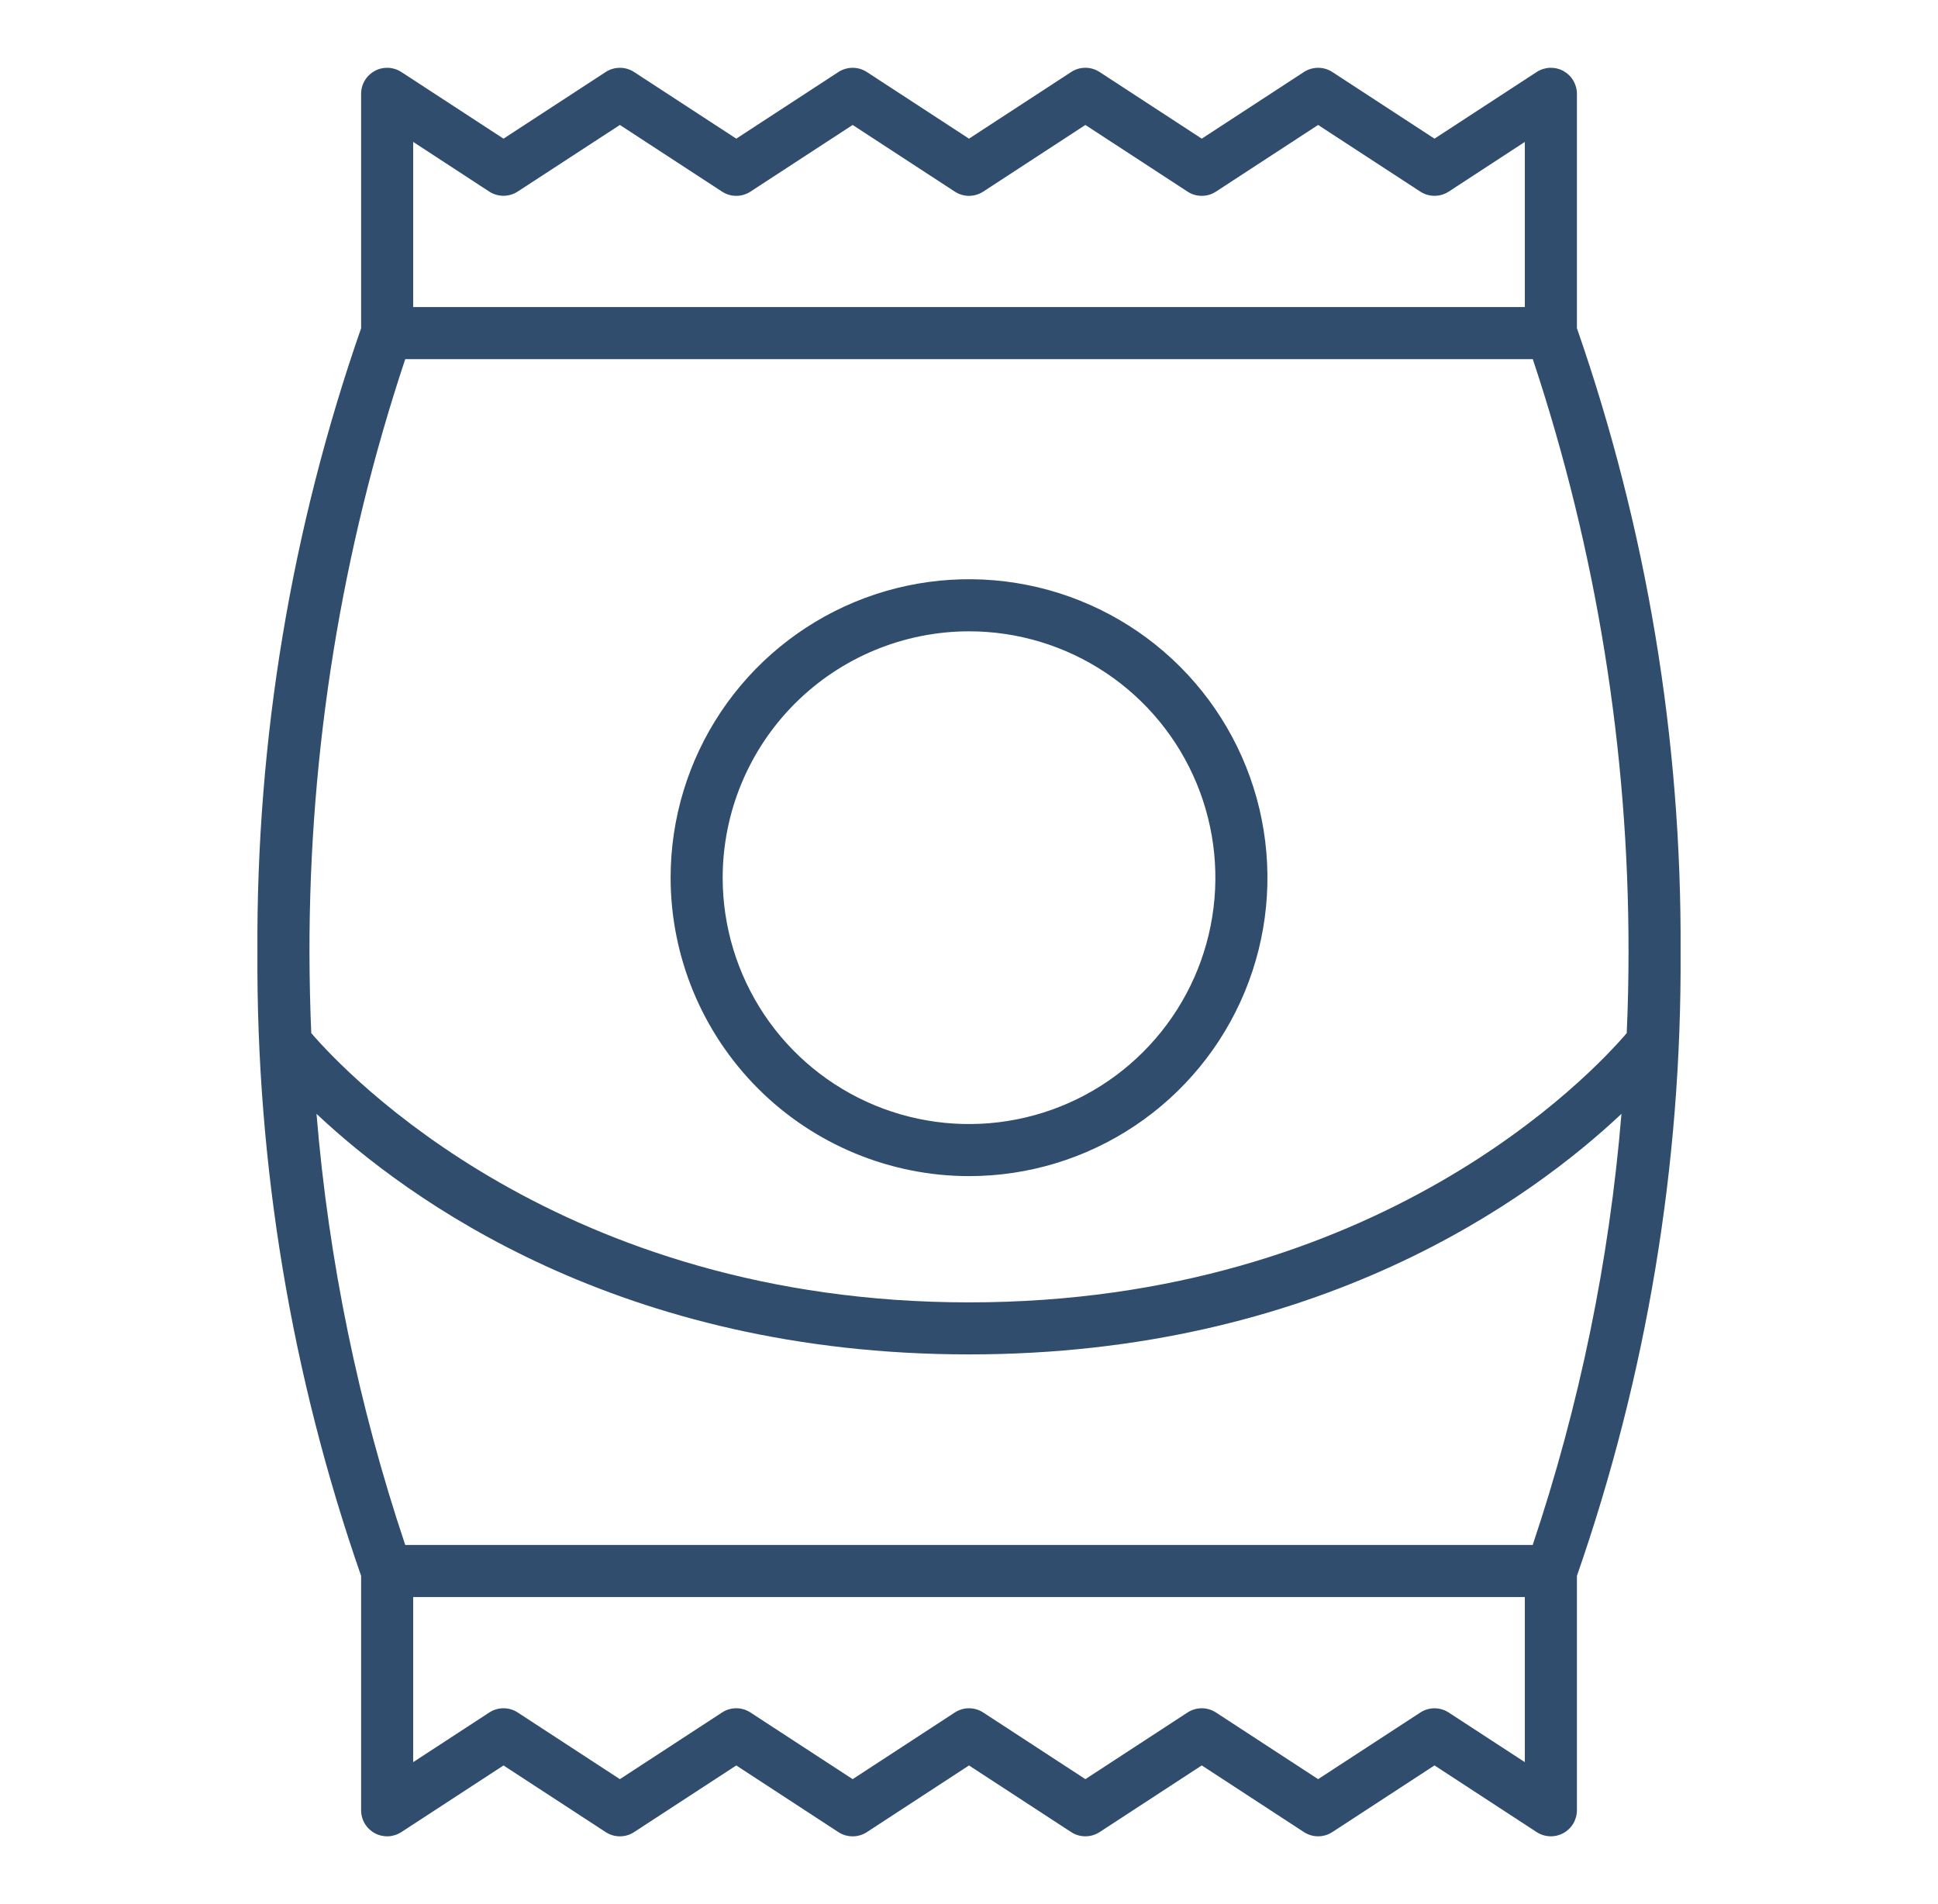 <svg xmlns="http://www.w3.org/2000/svg" fill="none" viewBox="0 0 57 56" height="56" width="57">
<path fill="#304D6E" d="M49.429 28C49.465 21.755 48.433 15.55 46.38 9.653V2.759C46.38 2.621 46.342 2.486 46.272 2.368C46.201 2.249 46.1 2.152 45.979 2.086C45.857 2.02 45.721 1.989 45.583 1.994C45.445 2 45.311 2.043 45.196 2.118L42.191 4.078L39.187 2.118C39.063 2.037 38.917 1.994 38.769 1.994C38.62 1.994 38.475 2.037 38.35 2.118L35.346 4.078L32.342 2.118C32.217 2.037 32.072 1.993 31.923 1.993C31.774 1.993 31.629 2.037 31.505 2.118L28.5 4.078L25.496 2.118C25.372 2.037 25.226 1.994 25.078 1.994C24.929 1.994 24.784 2.037 24.659 2.118L21.655 4.078L18.65 2.118C18.526 2.037 18.381 1.994 18.232 1.994C18.083 1.994 17.938 2.037 17.814 2.118L14.809 4.078L11.805 2.118C11.689 2.043 11.556 2 11.418 1.994C11.28 1.989 11.143 2.02 11.022 2.086C10.901 2.152 10.799 2.249 10.729 2.367C10.658 2.486 10.621 2.621 10.621 2.759V9.653C8.567 15.55 7.536 21.755 7.571 28C7.536 34.245 8.567 40.45 10.621 46.347V53.241C10.621 53.379 10.658 53.514 10.729 53.633C10.799 53.751 10.901 53.848 11.022 53.914C11.143 53.98 11.28 54.011 11.418 54.006C11.556 54 11.689 53.957 11.805 53.882L14.809 51.922L17.814 53.882C17.938 53.963 18.083 54.007 18.232 54.007C18.381 54.007 18.526 53.963 18.65 53.882L21.655 51.922L24.659 53.883C24.784 53.964 24.929 54.007 25.078 54.007C25.226 54.007 25.372 53.964 25.496 53.883L28.5 51.922L31.505 53.882C31.629 53.963 31.774 54.006 31.923 54.006C32.072 54.006 32.217 53.963 32.342 53.882L35.346 51.921L38.35 53.881C38.475 53.962 38.62 54.006 38.769 54.006C38.917 54.006 39.063 53.962 39.187 53.881L42.191 51.921L45.196 53.882C45.311 53.957 45.445 54 45.583 54.005C45.721 54.011 45.857 53.979 45.979 53.913C46.1 53.848 46.201 53.751 46.272 53.632C46.342 53.514 46.38 53.378 46.38 53.24V46.347C48.433 40.45 49.465 34.245 49.429 28ZM11.919 45.438C10.542 41.332 9.665 37.075 9.309 32.758C11.987 35.277 18.243 39.833 28.5 39.833C38.758 39.833 45.013 35.277 47.69 32.758C47.334 37.075 46.457 41.332 45.079 45.438H11.919ZM14.389 5.634C14.513 5.715 14.659 5.758 14.807 5.758C14.956 5.758 15.102 5.715 15.226 5.634L18.232 3.675L21.236 5.635C21.361 5.716 21.506 5.76 21.655 5.76C21.803 5.76 21.949 5.716 22.073 5.635L25.078 3.675L28.082 5.635C28.206 5.716 28.351 5.76 28.5 5.76C28.649 5.76 28.794 5.716 28.919 5.635L31.923 3.675L34.927 5.635C35.052 5.717 35.197 5.76 35.346 5.76C35.494 5.76 35.64 5.717 35.764 5.635L38.768 3.675L41.773 5.635C41.897 5.716 42.043 5.759 42.191 5.759C42.34 5.759 42.485 5.716 42.61 5.635L44.848 4.174V9.03H12.152V4.173L14.389 5.634ZM11.919 10.562H45.082C46.953 16.185 47.904 22.073 47.898 28C47.898 28.812 47.88 29.607 47.845 30.384C46.844 31.555 40.548 38.303 28.5 38.303C16.487 38.303 10.159 31.552 9.155 30.384C9.121 29.608 9.104 28.814 9.102 28.001C9.096 22.074 10.047 16.185 11.919 10.562ZM42.61 50.366C42.485 50.285 42.34 50.241 42.191 50.241C42.043 50.241 41.897 50.285 41.773 50.366L38.768 52.325L35.764 50.365C35.64 50.284 35.494 50.24 35.346 50.24C35.197 50.24 35.052 50.284 34.927 50.365L31.923 52.325L28.919 50.365C28.794 50.284 28.649 50.24 28.5 50.24C28.351 50.24 28.206 50.284 28.082 50.365L25.078 52.325L22.073 50.365C21.949 50.283 21.803 50.24 21.655 50.24C21.506 50.24 21.361 50.283 21.236 50.365L18.232 52.325L15.228 50.365C15.103 50.283 14.958 50.24 14.809 50.24C14.661 50.24 14.515 50.283 14.39 50.365L12.152 51.825V46.969H44.848V51.825L42.61 50.366Z"></path>
<path fill="#304D6E" d="M28.501 34.59C30.237 34.59 31.934 34.075 33.377 33.11C34.821 32.146 35.945 30.775 36.61 29.171C37.274 27.568 37.448 25.803 37.109 24.1C36.771 22.398 35.935 20.834 34.707 19.606C33.48 18.379 31.916 17.543 30.213 17.204C28.511 16.865 26.746 17.039 25.142 17.703C23.538 18.368 22.167 19.493 21.203 20.936C20.238 22.38 19.724 24.077 19.724 25.812C19.726 28.14 20.652 30.37 22.297 32.016C23.943 33.661 26.174 34.587 28.501 34.59ZM28.501 18.567C29.934 18.567 31.335 18.992 32.526 19.788C33.718 20.584 34.647 21.716 35.195 23.04C35.743 24.364 35.887 25.821 35.607 27.226C35.328 28.632 34.638 29.923 33.624 30.936C32.611 31.95 31.32 32.64 29.914 32.919C28.509 33.199 27.052 33.055 25.728 32.507C24.404 31.958 23.272 31.03 22.476 29.838C21.68 28.646 21.255 27.246 21.255 25.812C21.257 23.892 22.021 22.05 23.38 20.691C24.738 19.333 26.58 18.569 28.501 18.567Z"></path>
</svg>
